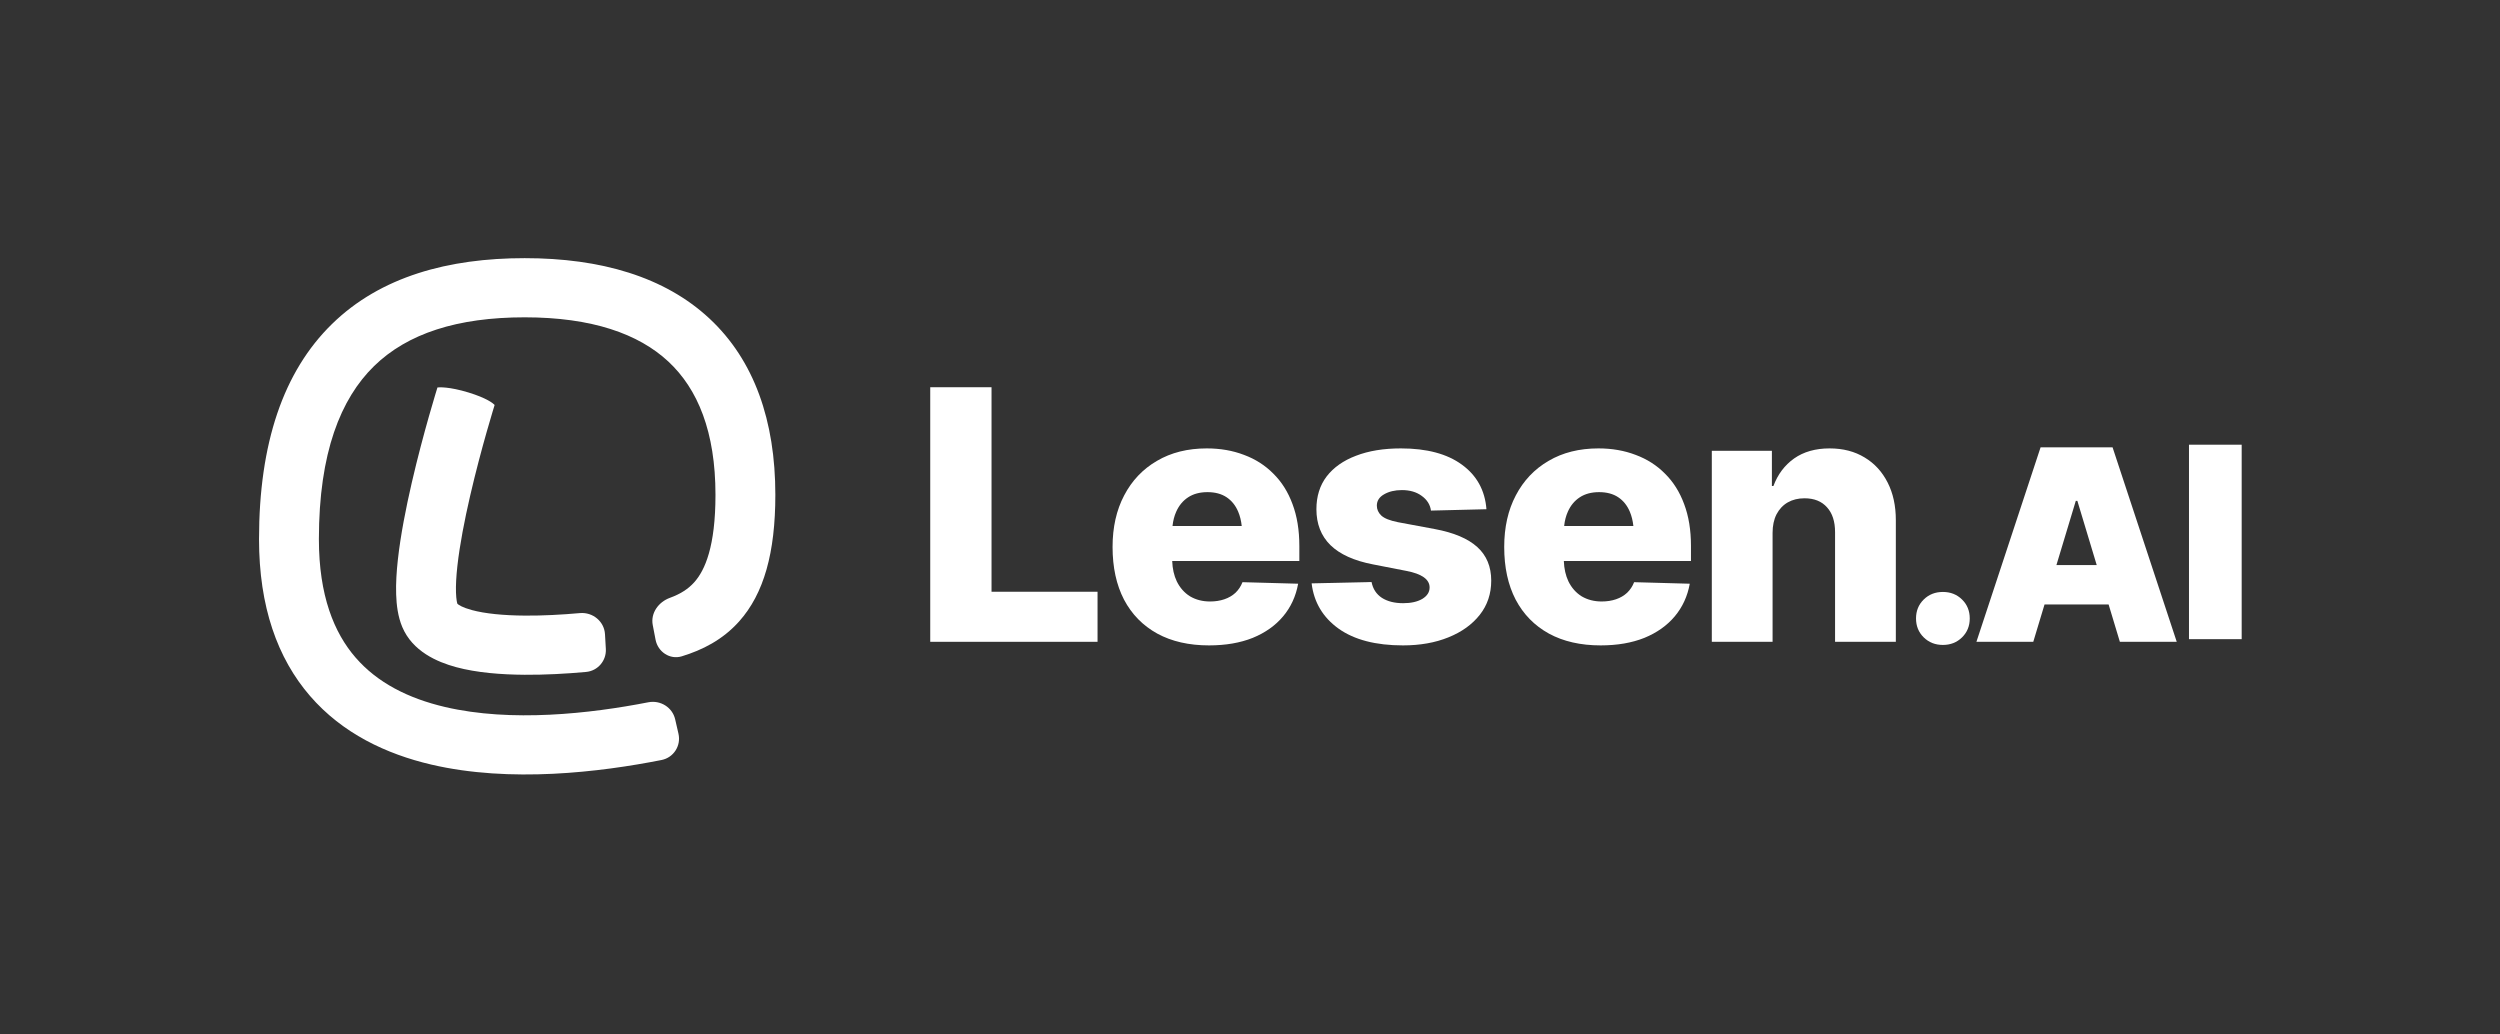 <svg viewBox="0 0 1088 450" fill="none"
    xmlns="http://www.w3.org/2000/svg">
    <rect x="0" y="0" width="1088" height="450" fill="#333333" stroke="none"/>
    <path d="M138.781 234.654C138.781 196.941 148.311 173.477 162.796 159.323C177.307 145.145 199.052 138.098 228.335 138.098C257.562 138.098 277.872 145.257 290.846 157.329C303.684 169.274 311.376 187.934 311.376 215.343C311.376 237.817 306.835 248.141 302.152 253.386C299.483 256.376 296.081 258.517 291.523 260.186C286.533 262.014 283.083 266.846 284.076 272.021L285.298 278.394C286.311 283.68 291.524 287.214 296.717 285.627C305.557 282.926 314.457 278.52 321.687 270.422C332.472 258.342 337.429 240.503 337.429 215.343C337.429 183.209 328.295 156.81 308.704 138.581C289.248 120.479 261.524 112.35 228.335 112.35C195.202 112.35 165.655 120.323 144.481 141.012C123.28 161.726 112.729 192.977 112.729 234.654C112.729 263.996 120.735 286.473 134.926 302.881C149.006 319.16 168.031 328.141 187.679 332.741C222.088 340.796 261.148 336.045 287.893 330.757C293.178 329.712 296.461 324.526 295.269 319.323L293.83 313.044C292.639 307.846 287.427 304.599 282.146 305.632C256.869 310.575 222.517 314.436 193.684 307.686C177.624 303.926 164.185 297.083 154.729 286.15C145.384 275.346 138.781 259.223 138.781 234.654Z" fill="#FFFFFF"/>
    <path d="M255.049 292.431C260.185 291.967 263.951 287.511 263.661 282.413L263.295 276.018C262.977 270.447 257.971 266.317 252.357 266.82C244.591 267.514 236.345 267.967 228.493 267.913C219.155 267.849 211.141 267.068 205.359 265.503C201.147 264.363 199.604 263.231 199.15 262.842C199.073 262.776 199.019 262.689 198.993 262.592C198.926 262.345 198.848 262 198.771 261.546C198.616 260.623 198.494 259.403 198.445 257.857C198.345 254.74 198.551 250.829 199.059 246.25C200.075 237.099 202.175 226.31 204.603 215.792C207.017 205.333 209.689 195.423 211.764 188.109C212.8 184.459 213.682 181.471 214.303 179.404C214.614 178.372 214.858 177.57 215.024 177.032C215.106 176.762 215.169 176.559 215.211 176.426C215.247 176.309 215.223 176.184 215.135 176.098C214.55 175.522 211.871 173.257 203.912 170.82C195.36 168.201 191.039 168.549 190.452 168.613C190.408 168.618 190.375 168.649 190.361 168.691L190.305 168.871C190.257 169.027 190.186 169.254 190.096 169.547C189.916 170.134 189.656 170.988 189.329 172.075C188.675 174.25 187.756 177.364 186.679 181.157C184.531 188.728 181.742 199.069 179.203 210.066C176.679 221.005 174.335 232.88 173.163 243.442C172.577 248.721 172.253 253.928 172.405 258.673C172.551 263.209 173.151 268.33 175.062 272.864C179.526 283.451 190.189 288.093 198.478 290.337C207.436 292.762 218.044 293.59 228.313 293.661C237.213 293.721 246.437 293.211 255.049 292.431Z" fill="#FFFFFF"/>
    <path d="M404.839 168.525V279.314H477.651V257.528H431.512V168.525H404.839Z" fill="#FFFFFF"/>
    <path fill-rule="evenodd" clip-rule="evenodd" d="M860.137 279.313H884.882L889.781 263.069H917.666L922.564 279.313H947.315L919.391 194.683H888.062L860.137 279.313ZM912.492 245.916L904.066 217.971H903.386L894.954 245.916H912.492Z" fill="#FFFFFF"/>
    <path d="M975.577 278.164V193.534H952.646V278.164H975.577Z" fill="#FFFFFF"/>
    <path d="M845.543 280.677C842.212 280.677 839.431 279.578 837.201 277.382C834.965 275.186 833.853 272.441 833.853 269.147C833.853 265.852 834.965 263.107 837.201 260.911C839.431 258.714 842.212 257.616 845.543 257.616C848.874 257.616 851.655 258.714 853.885 260.911C856.121 263.107 857.233 265.852 857.233 269.147C857.233 272.441 856.121 275.186 853.885 277.382C851.655 279.578 848.874 280.677 845.543 280.677Z" fill="#FFFFFF"/>
    <path d="M771.426 279.313V231.949C771.426 228.777 771.999 226.076 773.133 223.845C774.324 221.565 775.959 219.83 778.037 218.64C780.122 217.451 782.548 216.856 785.318 216.856C789.531 216.856 792.8 218.169 795.126 220.796C797.457 223.374 798.62 226.968 798.62 231.578V279.313H825.067V226.373C825.067 220.127 823.882 214.674 821.506 210.015C819.124 205.306 815.781 201.663 811.473 199.085C807.164 196.457 802.086 195.144 796.244 195.144C790.098 195.144 784.947 196.606 780.79 199.531C776.678 202.456 773.678 206.446 771.796 211.502H771.128V196.185H744.979V279.313H771.426Z" fill="#FFFFFF"/>
    <path fill-rule="evenodd" clip-rule="evenodd" d="M696.606 280.875C687.888 280.875 680.389 279.165 674.097 275.745C667.805 272.275 662.974 267.342 659.609 260.948C656.289 254.554 654.632 246.919 654.632 238.047C654.632 229.471 656.312 221.986 659.682 215.592C663.047 209.147 667.805 204.141 673.945 200.572C680.091 196.953 687.321 195.144 695.64 195.144C701.538 195.144 706.937 196.086 711.841 197.97C716.79 199.804 721.054 202.53 724.621 206.149C728.233 209.718 731.008 214.129 732.94 219.384C734.923 224.638 735.912 230.71 735.912 237.601V244.144H680.58C680.709 247.511 681.366 250.46 682.568 252.992C683.95 255.818 685.882 257.998 688.36 259.535C690.888 261.022 693.786 261.766 697.056 261.766C699.331 261.766 701.415 261.443 703.297 260.799C705.179 260.155 706.785 259.213 708.122 257.974C709.459 256.685 710.476 255.149 711.172 253.364L735.39 254.033C734.401 259.486 732.221 264.22 728.856 268.234C725.486 272.25 721.076 275.373 715.627 277.603C710.178 279.785 703.842 280.875 696.606 280.875ZM680.72 228.901H710.841C710.588 226.586 710.077 224.529 709.313 222.729C708.173 220.003 706.487 217.897 704.263 216.41C702.033 214.922 699.258 214.179 695.938 214.179C692.623 214.179 689.82 214.922 687.545 216.41C685.265 217.897 683.534 219.978 682.343 222.655C681.512 224.494 680.967 226.576 680.72 228.901Z" fill="#FFFFFF"/>
    <path d="M622.753 222.209L646.902 221.614C646.256 213.386 642.695 206.917 636.201 202.207C629.763 197.498 620.922 195.144 609.681 195.144C602.15 195.144 595.637 196.21 590.139 198.341C584.64 200.423 580.381 203.422 577.359 207.338C574.387 211.254 572.901 216.013 572.901 221.614C572.901 228.009 574.932 233.214 578.994 237.229C583.105 241.244 589.297 244.044 597.568 245.631L612.057 248.456C618.793 249.745 622.163 252.149 622.163 255.669C622.163 257.701 621.096 259.362 618.967 260.65C616.838 261.89 614.063 262.509 610.647 262.509C606.928 262.509 603.861 261.741 601.432 260.204C599.005 258.618 597.494 256.313 596.9 253.289L570.821 253.884C571.812 262.113 575.725 268.681 582.56 273.588C589.396 278.446 598.732 280.875 610.568 280.875C618 280.875 624.59 279.71 630.336 277.38C636.128 275.051 640.684 271.779 644.004 267.565C647.324 263.352 648.981 258.395 648.981 252.695C648.981 246.598 646.953 241.715 642.892 238.047C638.83 234.378 632.662 231.776 624.388 230.239L608.417 227.265C604.9 226.571 602.472 225.604 601.135 224.365C599.847 223.126 599.203 221.688 599.203 220.053C599.203 217.971 600.243 216.335 602.324 215.145C604.451 213.906 607.052 213.286 610.125 213.286C613.591 213.286 616.467 214.129 618.742 215.815C621.073 217.5 622.41 219.631 622.753 222.209Z" fill="#FFFFFF"/>
    <path fill-rule="evenodd" clip-rule="evenodd" d="M526.168 280.875C517.45 280.875 509.946 279.165 503.656 275.745C497.365 272.275 492.535 267.342 489.167 260.948C485.849 254.554 484.189 246.919 484.189 238.047C484.189 229.471 485.873 221.986 489.242 215.592C492.61 209.147 497.364 204.141 503.507 200.572C509.649 196.953 516.88 195.144 525.202 195.144C531.096 195.144 536.495 196.086 541.399 197.97C546.352 199.804 550.612 202.53 554.178 206.149C557.794 209.718 560.568 214.129 562.499 219.384C564.481 224.638 565.472 230.71 565.472 237.601V244.144H510.141C510.266 247.511 510.927 250.46 512.125 252.992C513.512 255.818 515.444 257.998 517.921 259.535C520.447 261.022 523.344 261.766 526.614 261.766C528.892 261.766 530.972 261.443 532.855 260.799C534.737 260.155 536.347 259.213 537.684 257.974C539.021 256.685 540.037 255.149 540.73 253.364L564.951 254.033C563.961 259.486 561.782 264.22 558.413 268.234C555.045 272.25 550.636 275.373 545.188 277.603C539.74 279.785 533.399 280.875 526.168 280.875ZM510.28 228.901H540.398C540.147 226.586 539.638 224.529 538.873 222.729C537.734 220.003 536.049 217.897 533.82 216.41C531.591 214.922 528.817 214.179 525.499 214.179C522.18 214.179 519.382 214.922 517.103 216.41C514.825 217.897 513.091 219.978 511.903 222.655C511.07 224.494 510.529 226.576 510.28 228.901Z" fill="#FFFFFF"/>
</svg>

